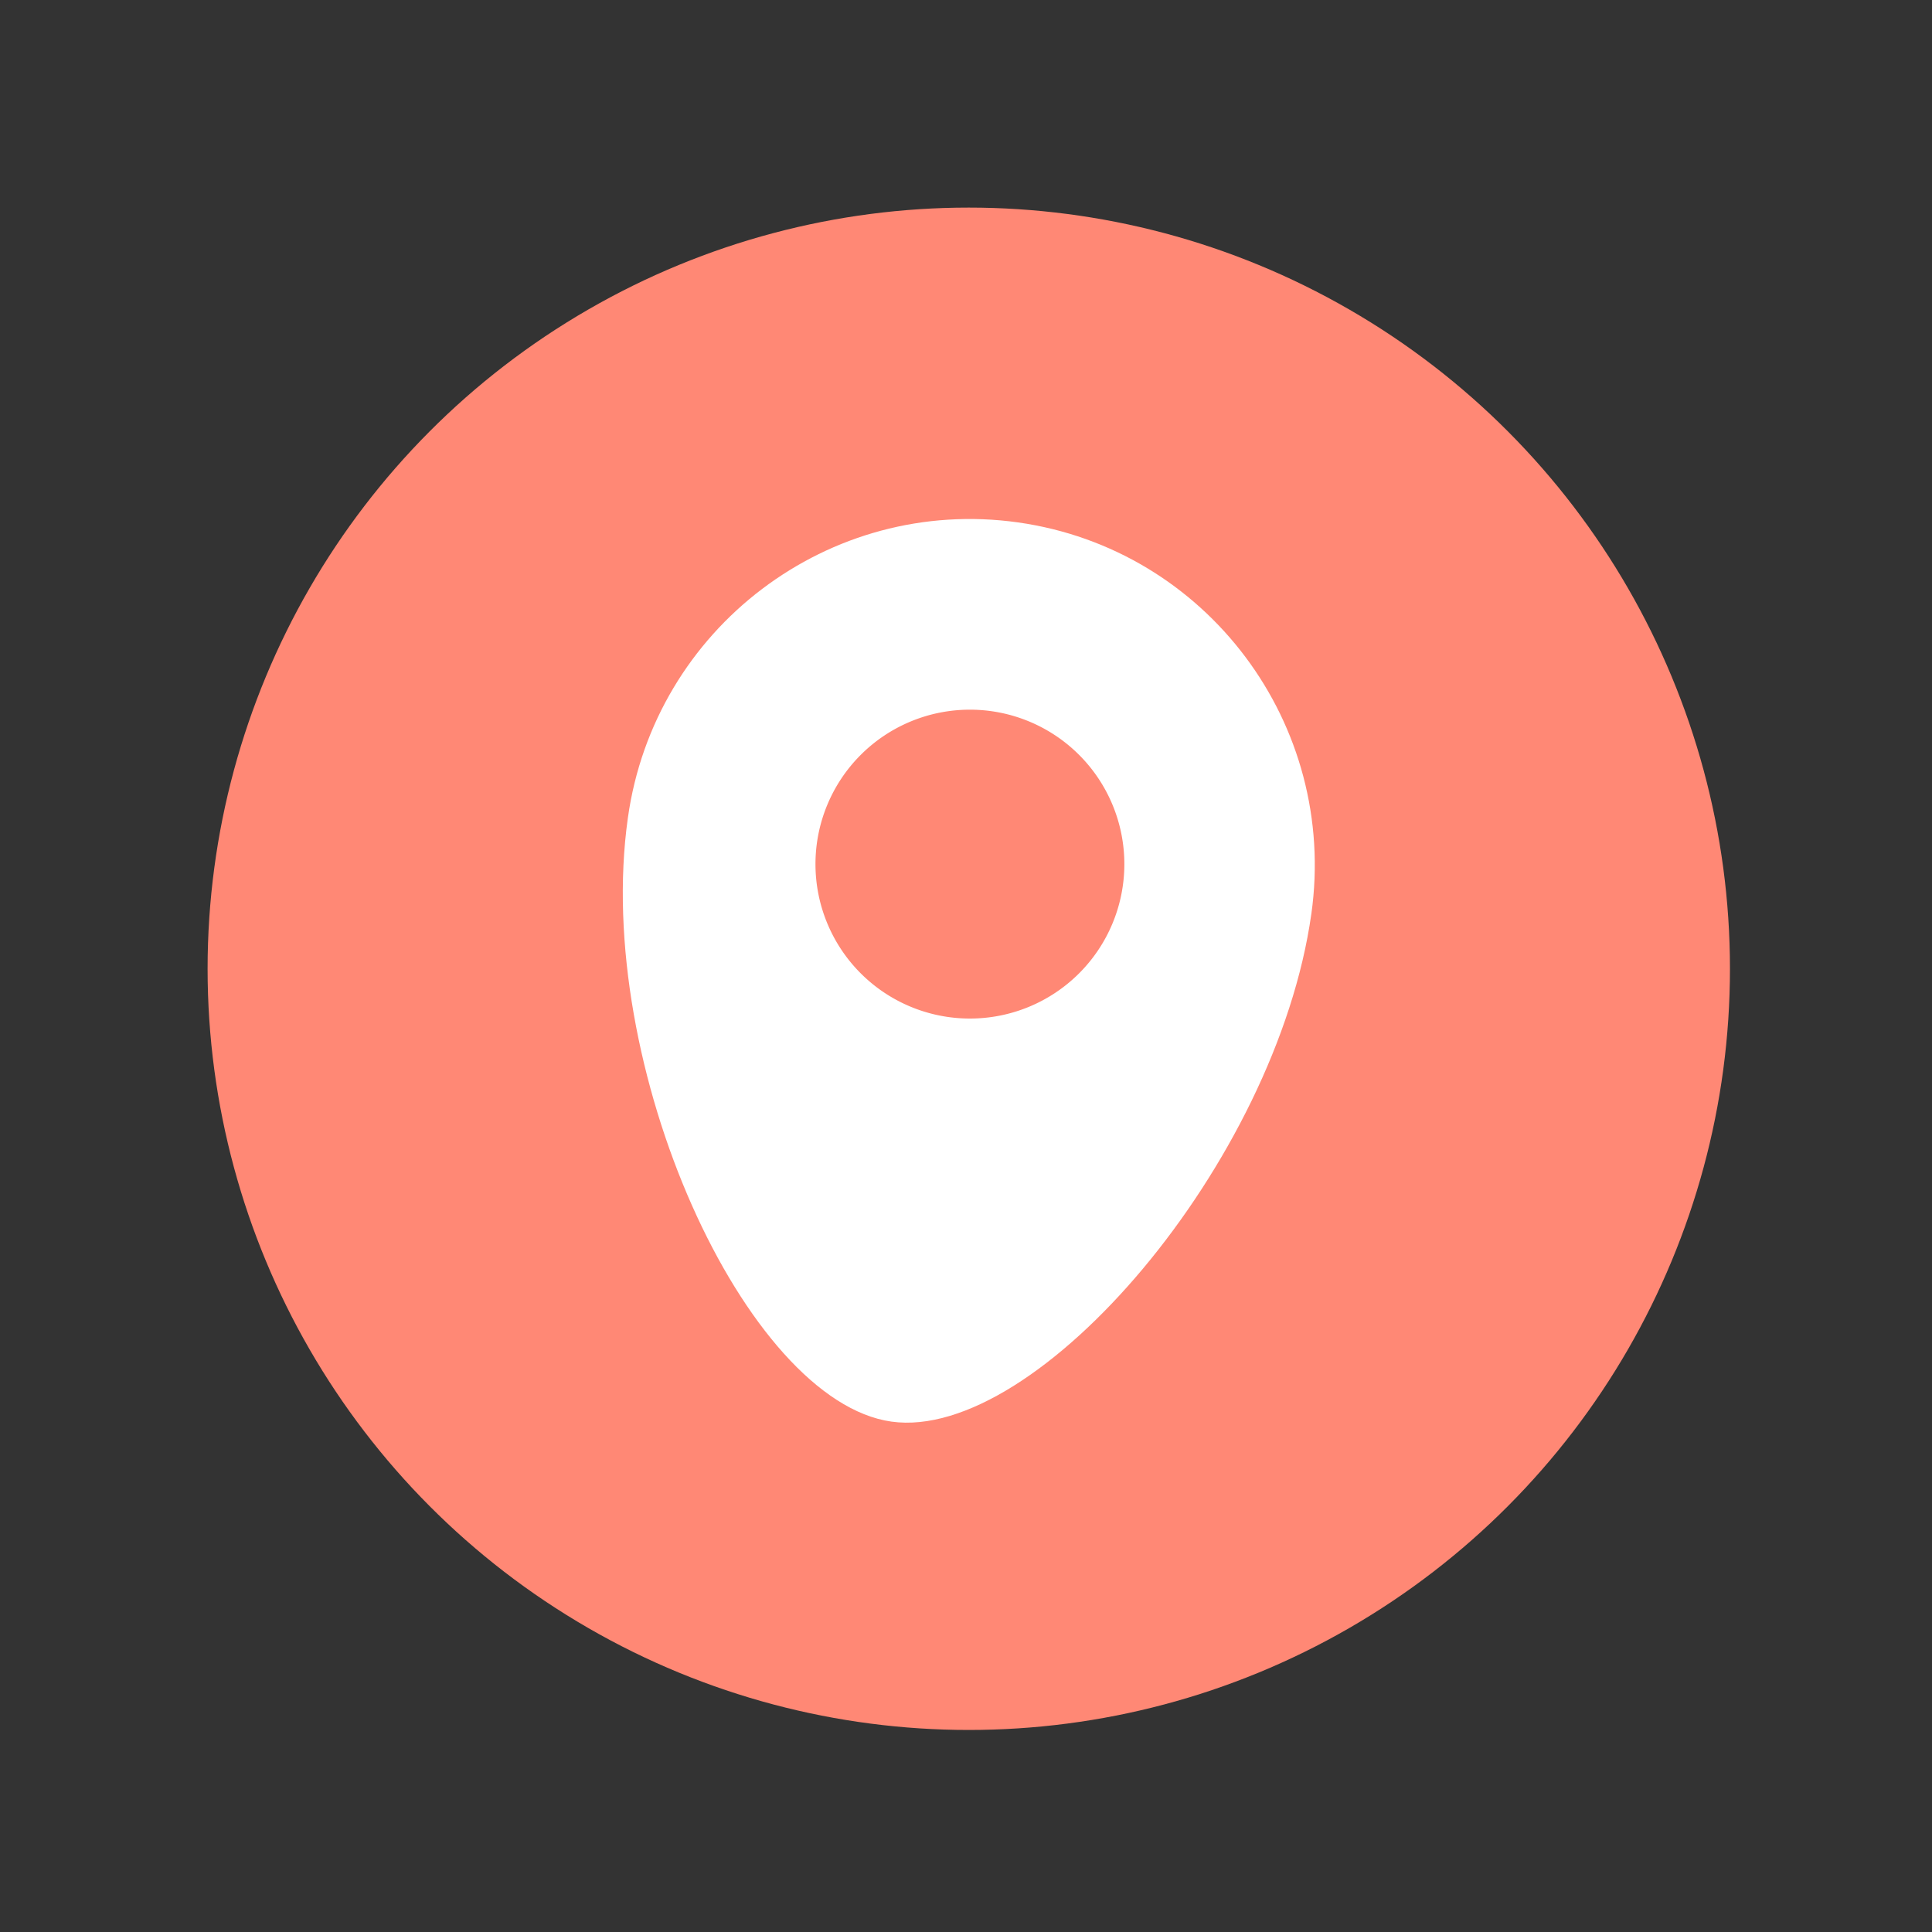 <svg xmlns="http://www.w3.org/2000/svg" width="80" height="80" fill="none"><rect width="100%" height="100%" fill="#333333" stroke="none"/><circle cx="40.115" cy="40.115" r="31.519" fill="#FF8875"/><path fill="#fff" d="M54.3 37.84c-1.446 10.295-11.35 21.873-17.387 21.026-6.03-.846-12.366-14.71-10.914-25 1.1-7.859 8.336-13.335 16.15-12.235S55.407 29.986 54.3 37.846z"/><path fill="#FF8875" d="M40.162 42.176a6.395 6.395 0 1 0 0-12.79 6.395 6.395 0 0 0 0 12.79"/></svg>